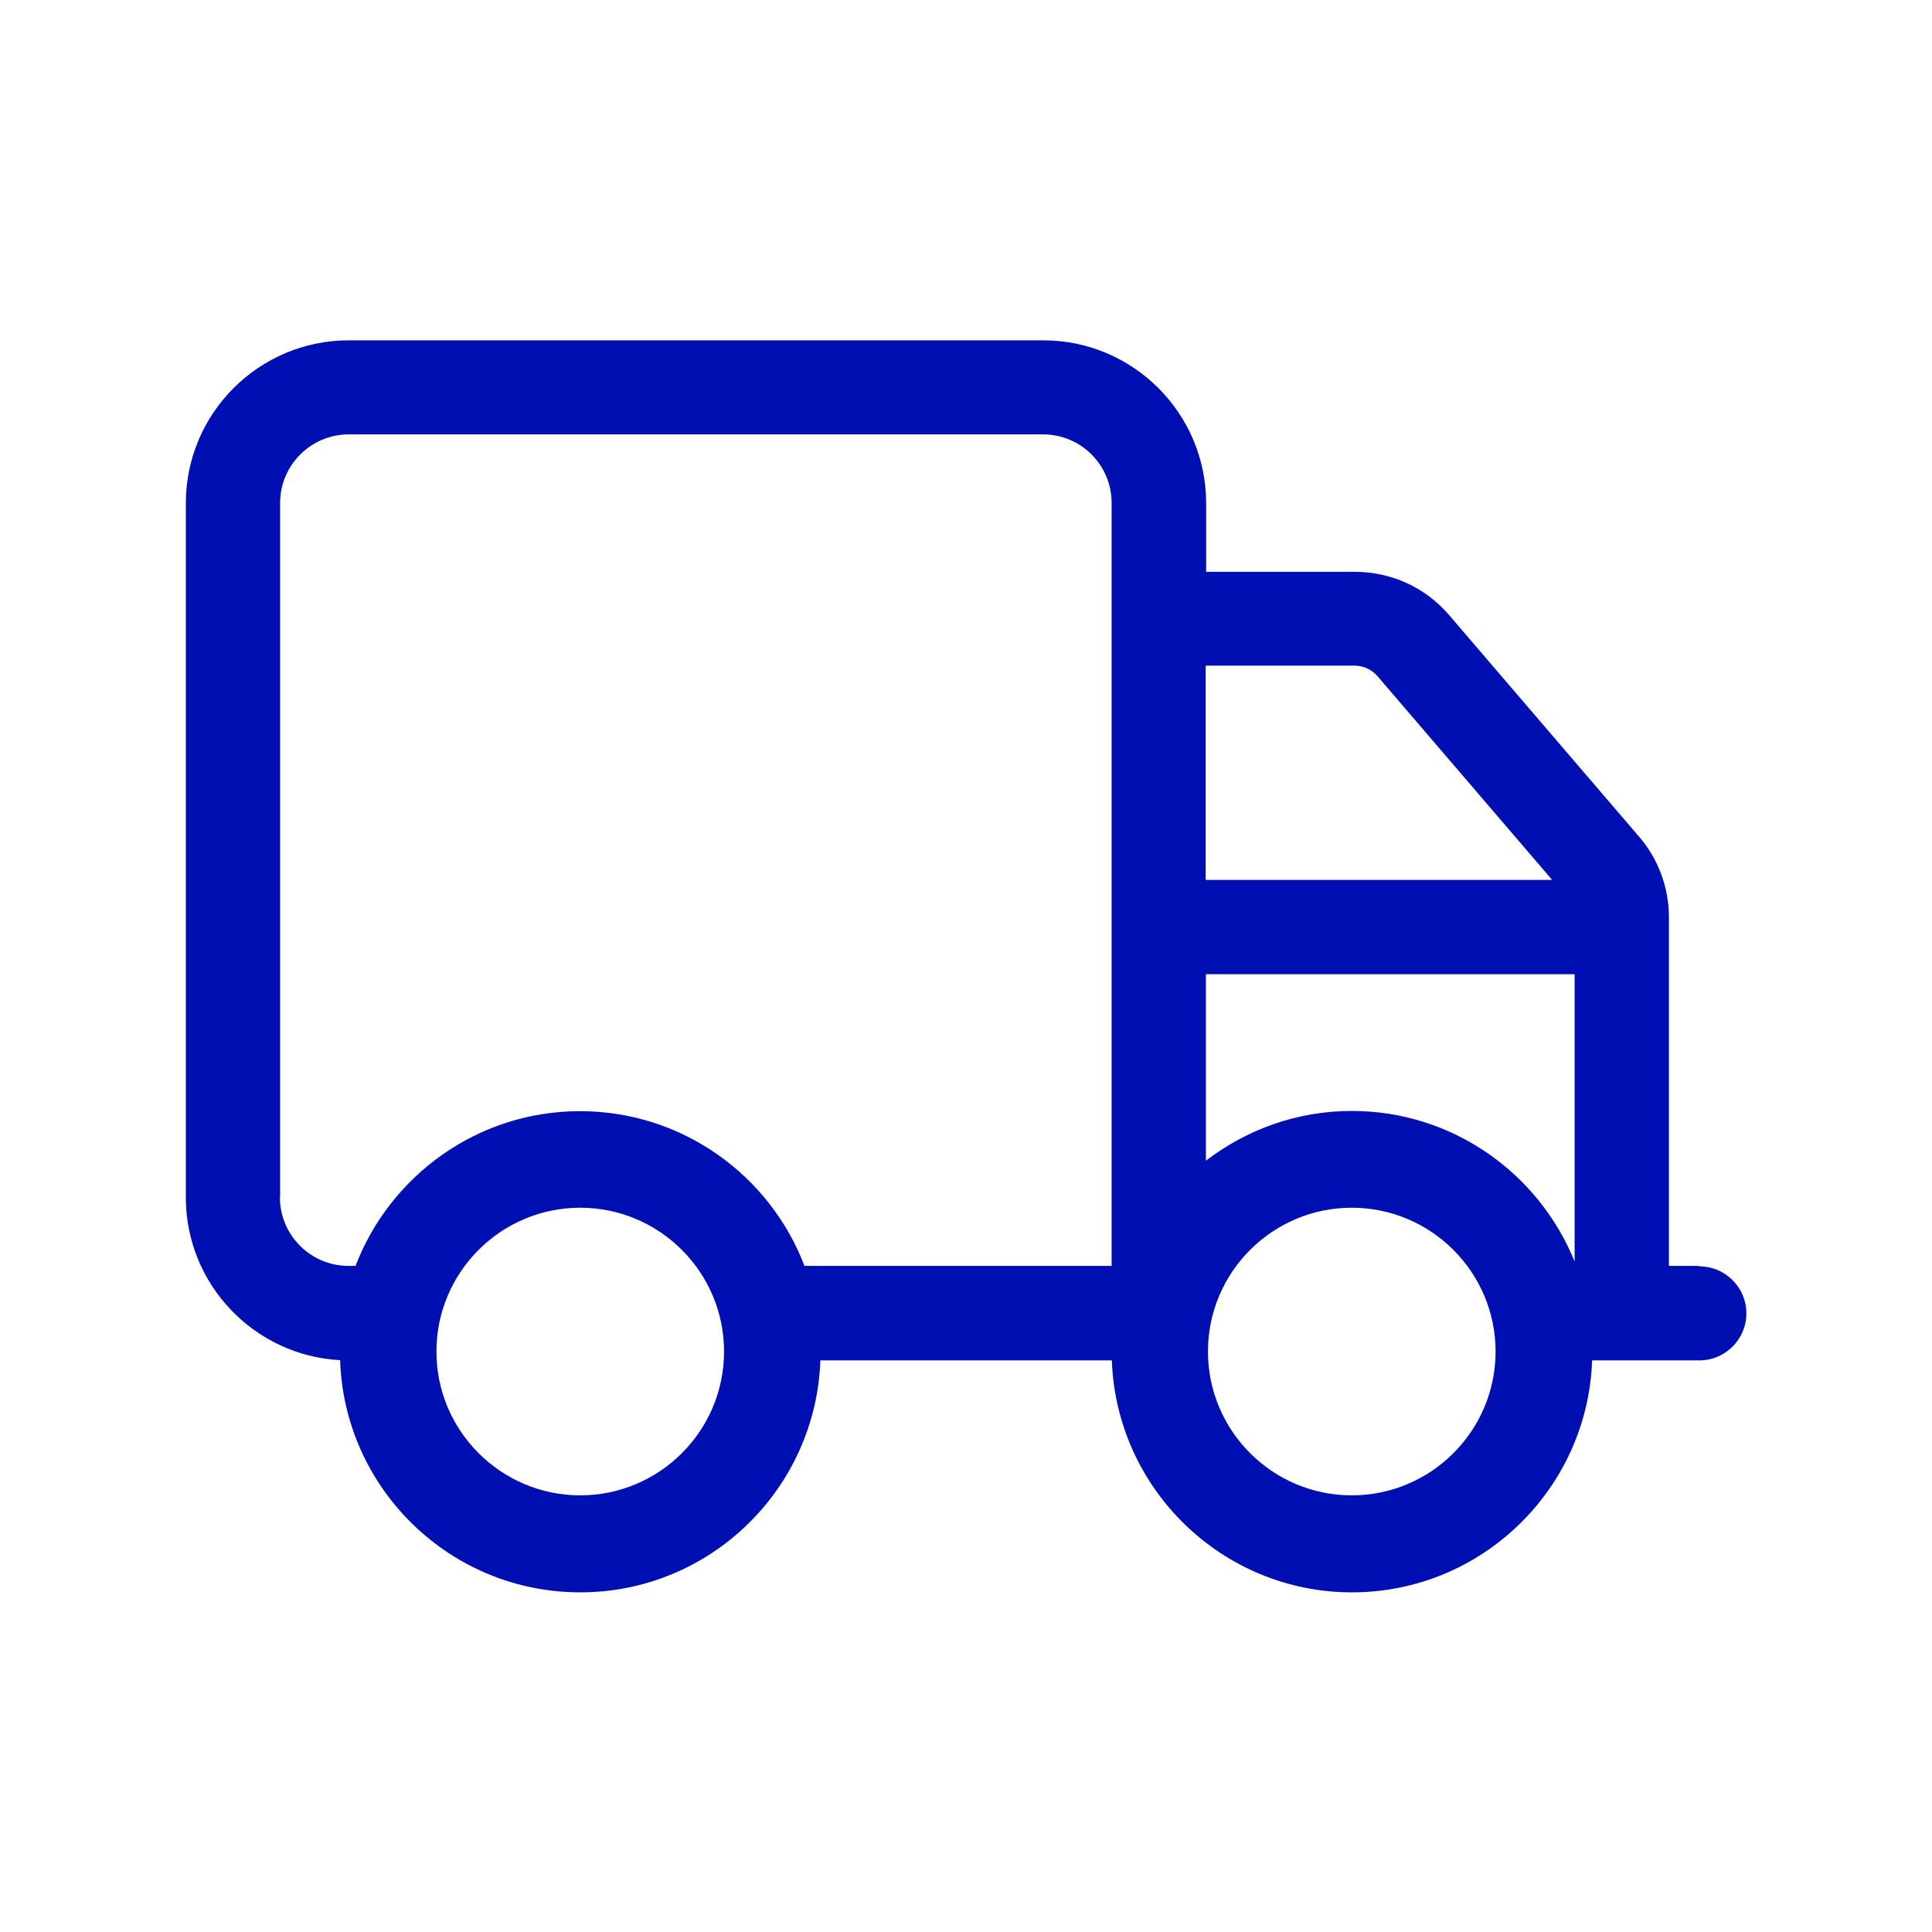 <svg viewBox="0 0 85.04 85.04" version="1.1" xmlns="http://www.w3.org/2000/svg" id="Laag_1">
  
  <defs>
    <style>
      .st0 {
        fill: #000fb2;
      }
    </style>
  </defs>
  <path d="M74.78,55.72h-1.32v-15.35c0-1.3-.47-2.57-1.32-3.55l-8.35-9.74c-1.04-1.22-2.55-1.91-4.15-1.91h-6.55v-3.02c0-3.95-3.21-7.17-7.17-7.17H15.35c-3.95,0-7.17,3.21-7.17,7.17v30.56c0,3.82,3.01,6.96,6.79,7.16.19,5.67,4.85,10.22,10.57,10.22s10.37-4.55,10.57-10.21h12.83c.2,5.66,4.86,10.21,10.57,10.21s10.37-4.55,10.57-10.21h4.72c1.14,0,2.07-.93,2.07-2.07s-.93-2.07-2.07-2.07ZM53.08,29.3h6.55c.38,0,.75.17,1,.46l7.69,8.97h-15.25v-9.44ZM69.31,42.88v12.65c-1.57-3.88-5.37-6.63-9.81-6.63-2.41,0-4.63.82-6.42,2.19v-8.21h16.23ZM59.5,65.82c-3.49,0-6.33-2.84-6.33-6.33s2.84-6.33,6.33-6.33,6.33,2.84,6.33,6.33-2.84,6.33-6.33,6.33ZM12.33,52.7v-30.56c0-1.67,1.36-3.02,3.02-3.02h30.56c1.67,0,3.02,1.35,3.02,3.02v33.58h-13.52c-1.52-3.98-5.37-6.81-9.88-6.81s-8.36,2.84-9.88,6.81h-.31c-1.67,0-3.02-1.36-3.02-3.02ZM19.21,59.49c0-3.49,2.84-6.33,6.33-6.33s6.33,2.84,6.33,6.33-2.84,6.33-6.33,6.33-6.33-2.84-6.33-6.33Z" class="st0"></path>
</svg>